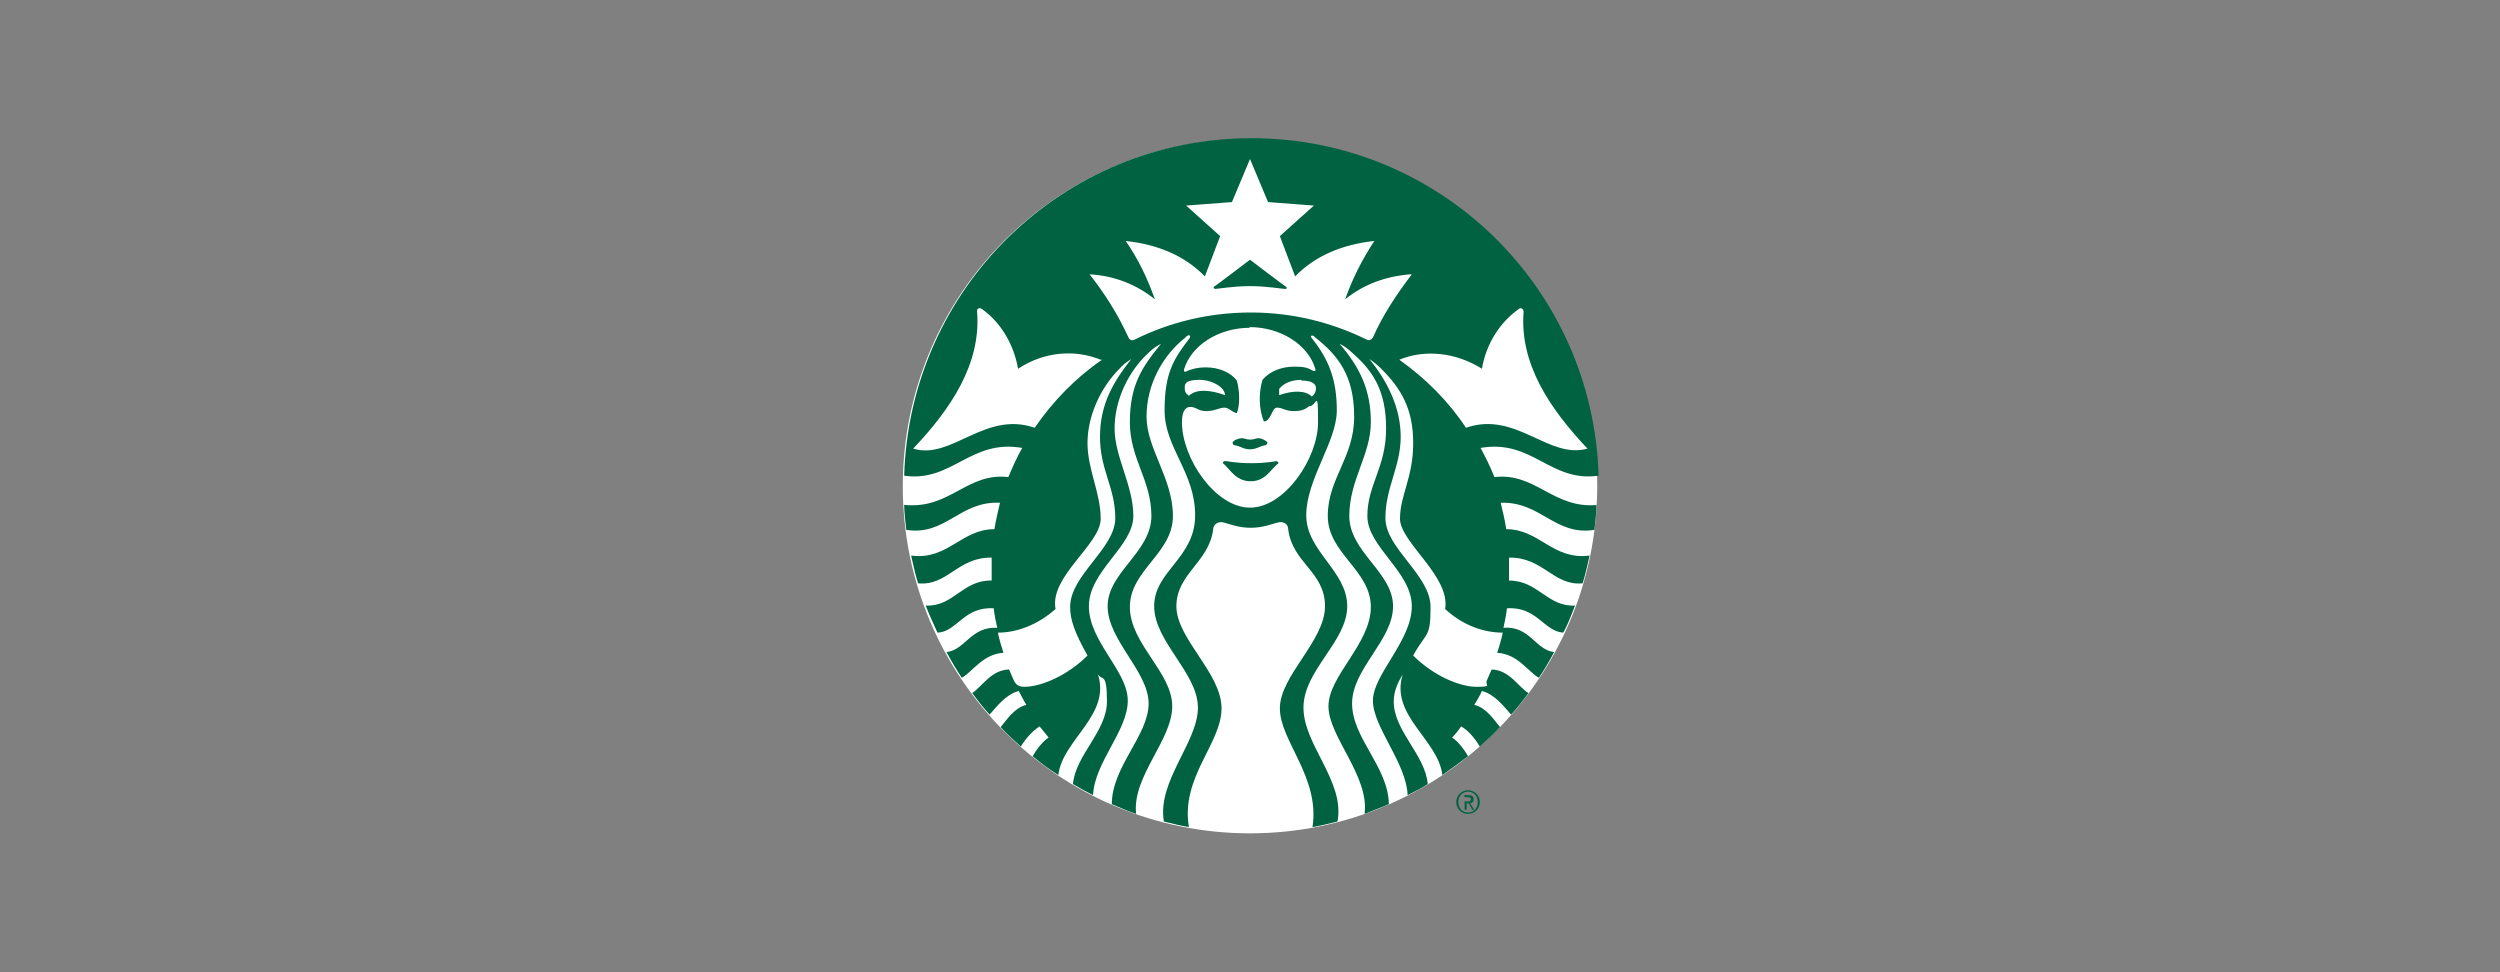 <?xml version="1.0" encoding="UTF-8"?> <svg xmlns="http://www.w3.org/2000/svg" id="Layer_1" version="1.1" viewBox="0 0 360 140"><rect x="0" y="0" width="360" height="140" fill="#808080" stroke="none"/><defs><style> .st0 { fill: none; } .st1 { fill: #006241; } .st2 { fill: #fff; } </style></defs><g><g><path class="st0" d="M139.7,81l-.9-5.3h0s-.4,5.5-.4,5.5l-1.2.2-2.2-5h0s1,5.2,1,5.2l-1.6.3-1.3-7.7,2.2-.4,2.1,4.7h0s.3-5.1.3-5.1l2.3-.4,1.3,7.6-1.7.3Z"></path><path class="st0" d="M146.2,79.9l-.6-1.3-1.7.3v1.5c0,0-1.8.3-1.8.3l.5-8,2.2-.4,3.2,7.3-1.8.3ZM144,74.1h0s0,3.4,0,3.4l1.3-.2-1.2-3.1Z"></path><path class="st0" d="M150.8,73.1c-.3-.3-.7-.4-1.1-.3-.4,0-.7.4-.6.9,0,.5.4.6,1.1.8.8.2,1.8.6,2,1.9.3,1.7-.7,2.7-1.9,2.9-.9.2-1.8,0-2.3-.5l.7-1.5c.4.3.9.4,1.3.4.4,0,.7-.4.6-.9,0-.5-.5-.7-1.2-.9-.9-.3-1.7-.7-1.9-1.9-.3-1.7.8-2.6,1.9-2.8.8-.1,1.6,0,2.1.4l-.7,1.4Z"></path><path class="st0" d="M154.9,72l1.1,6.2-1.7.3-1.1-6.2-1.4.2-.3-1.5,4.5-.8.3,1.5-1.4.2Z"></path><path class="st0" d="M158.1,77.8l-1.3-7.7,3.7-.7.3,1.5-2,.4.3,1.5,1.9-.3.3,1.4-1.9.3.3,1.7,2.2-.4.3,1.5-3.8.7Z"></path><path class="st0" d="M166.1,76.3l-1.6-2.9h-.5c0,0,.5,3.1.5,3.1l-1.7.3-1.3-7.7,2.5-.4c1.5-.3,2.5.4,2.8,1.9.2,1.1-.3,1.9-.7,2.1l1.9,3.2-1.8.3ZM164,70.3h-.5c0,0,.3,2,.3,2h.5c.5-.2.9-.5.7-1.2-.1-.8-.7-.9-1.1-.8Z"></path><path class="st0" d="M170.9,75.5l-1.3-7.6,1.7-.3,1.1,6.1,2-.4.3,1.6-3.8.7Z"></path><path class="st0" d="M177.8,74.5c-1.8.3-3.2-1.1-3.7-3.5-.4-2.4.4-4.2,2.2-4.5,1.8-.3,3.2,1.1,3.6,3.5.4,2.4-.4,4.2-2.2,4.6ZM176.7,68.1c-.8.1-1,1.2-.8,2.5.2,1.3.8,2.3,1.6,2.1.8-.1,1-1.2.8-2.6-.2-1.3-.8-2.3-1.6-2.1Z"></path><path class="st0" d="M184.6,73.3c-1.9.3-3.4-1.1-3.8-3.5-.4-2.4.5-4.2,2.3-4.6,1-.2,1.8,0,2.3.6l-.7,1.4c-.3-.3-.7-.4-1.2-.4-1,.2-1.2,1.3-1,2.6.2,1.3.8,2.3,1.8,2.2.2,0,.5-.1.6-.3l-.3-1.4h-.8c0,.1-.3-1.4-.3-1.4l2.3-.4.7,4.1c-.4.5-1.1.8-2,1Z"></path><path class="st0" d="M190.5,72.3c-1.8.3-3.2-1.1-3.7-3.5-.4-2.4.4-4.2,2.2-4.5,1.8-.3,3.2,1.1,3.6,3.5.4,2.4-.4,4.2-2.2,4.6ZM189.4,65.9c-.8.1-1,1.2-.8,2.5.2,1.3.8,2.3,1.6,2.1.8-.1,1-1.2.8-2.6-.2-1.3-.8-2.3-1.6-2.1Z"></path><path class="st0" d="M198.7,70.6l-1.9.3,1.2-6.5-2.6.5-.3-1.5,4.5-.8.2,1.3-1.1,6.8Z"></path><path class="st0" d="M202.7,70.3h-.9s.6-8.8.6-8.8h.9s-.6,8.8-.6,8.8Z"></path><path class="st0" d="M208.2,65.7l-1.1,1.9,2.5-.4.3,1.5-4.5.8-.3-1.5,1.9-3.1c.3-.5.4-1,.4-1.4,0-.4-.3-.8-.8-.7-.4,0-.7.5-.6,1.1h-1.6c-.1-1.5.7-2.4,2-2.6,1.4-.2,2.4.5,2.7,1.9.2,1-.3,1.8-.7,2.6Z"></path><path class="st0" d="M213.3,68.2c-2.1.4-2.9-1.8-3.2-3.5-.3-1.7-.3-4.1,1.8-4.4,2.1-.4,2.9,1.8,3.2,3.5.3,1.7.3,4.1-1.8,4.4ZM212.2,61.7c-.7.1-.5,1.6-.4,2.6.2,1,.5,2.4,1.2,2.3.7-.1.5-1.6.4-2.6-.2-1-.5-2.4-1.2-2.3Z"></path><path class="st0" d="M218.5,67.1l-1-5.6-1,1.1-1-1.2,1.8-1.9,1.5-.3,1.3,7.7-1.7.3Z"></path><path class="st0" d="M226.1,64.2l.3,1.5-1.5.3-.3-1.5-2.8.5-.3-1.5,1.4-5,2.1-.4.8,4.7h.8c0-.1.3,1.3.3,1.3h-.8ZM223.8,60h0s-.8,3.2-.8,3.2l1.3-.2-.5-3Z"></path></g><g><circle class="st2" cx="180" cy="70" r="50"></circle><path class="st1" d="M185,41.6c-.4,0-2.6-.4-5-.4s-4.6.4-5,.4c-.2,0-.3-.2-.2-.3.2-.1,5.2-3.9,5.2-3.9,0,0,5,3.8,5.2,3.9.2.1,0,.4-.2.3ZM176.4,66.4s-.3,0-.3.3c1,.8,1.8,2.6,4,2.6s2.9-1.8,4-2.6c0-.2-.3-.3-.3-.3,0,0-1.4.3-3.6.3s-3.6-.3-3.6-.3ZM180,63.3c-.6,0-.7-.2-1.2-.2-.4,0-1.2.3-1.3.6,0,.1,0,.3.2.4.9.1,1.3.6,2.3.6s1.4-.5,2.3-.6c.1-.1.2-.2.2-.4-.2-.3-.9-.6-1.3-.6-.4,0-.5.2-1.2.2ZM229.9,72.7c0,1.2-.2,2.4-.3,3.6-5.7.9-7.7-4.1-13.5-3.9.3,1.2.6,2.5.8,3.8,4.8,0,6.7,4.5,12,3.8-.3,1.4-.6,2.7-1,4-4.2.4-5.7-3.8-10.6-3.7,0,.7,0,1.4,0,2.1s0,.8,0,1.2c4.2,0,5.5,3.8,9.5,3.6-.5,1.3-1,2.7-1.7,3.9-2.8-.2-3.8-3.8-8.1-3.5-.1.9-.3,1.9-.5,2.8,3.8-.3,4.6,3.2,7.3,3.5-.7,1.3-1.4,2.5-2.2,3.7-1.6-.9-3-3.4-6-3.6.3-1,.6-1.9.8-2.9-2.7,0-5.7-1-8.3-3.4.8-4.7-6.5-9.6-6.5-13s1.9-5.9,1.9-10.9-1.8-7.9-4.6-10.7c-.5-.5-1.1-1-1.7-1.4,2.5,3.1,4.5,6.9,4.5,11.2s-2.2,7.3-2.2,11.7,6.5,8.2,6.5,12.8-.6,3.5-2.5,7c2.9,2.9,6.7,4.5,9.1,4.5s1.2-.2,1.5-.9c.2-.5.5-1.1.7-1.6,2.6.1,3.8,2.5,5.3,3.4-.8,1.1-1.6,2.1-2.5,3.1-1-1.1-2.3-2.9-4.2-3.4-.3.7-.7,1.3-1.1,2,1.7.4,2.8,2.1,3.7,3.2-.9,1-1.9,1.9-2.9,2.8-.6-1-1.6-2.3-2.7-2.9-.4.6-.8,1.1-1.3,1.6.9.6,1.8,1.8,2.3,2.7-1.2.9-2.4,1.8-3.7,2.7-.6-5.1-7.6-8.6-5.7-14.5-.6,1-1.3,2.3-1.3,3.9,0,4.3,4.5,7.6,4.9,11.9-.9.6-1.9,1.1-2.9,1.6-.2-4.7-5-9.8-5-13.6s5.6-8.6,5.6-13.6-6.4-8.5-6.4-13,2.7-7,2.7-12.6-2-8.4-5-11c-.5-.5-1.1-.9-1.7-1.2,2.9,3.4,4.5,6.6,4.5,11.3s-3.1,8.3-3.1,13.5,6.3,8.1,6.3,13-5.9,9-5.9,14,5.2,9.1,5.3,14.5c-1.1.5-2.3.9-3.5,1.4.7-5.5-5.2-11.1-5.2-15.5s6.1-9,6.1-14.3-6.2-7.7-6.2-13.1,3.8-8.4,3.8-14.3-2.3-8.8-5.6-11.4c0,0-.1-.1-.2-.2-.3-.2-.6,0-.3.3,2.4,3,3.6,5.9,3.6,10.4s-4.4,9.9-4.4,15.1,5.9,8,5.9,13.1-6.3,9.2-6.3,14.6,6,10.6,4.9,16.4c-1.2.3-2.4.6-3.6.8,1.1-7.2-4.7-12.4-4.7-17.1s6.5-9.7,6.5-14.7-4.7-6.2-5.3-11.1c0-.7-.6-1.1-1.3-1-1,.2-2.2.8-4.1.8s-3.1-.6-4.1-.8c-.7-.1-1.3.4-1.3,1-.6,4.8-5.3,6.4-5.3,11.1s6.5,9.6,6.5,14.7-5.9,9.9-4.7,17.1c-1.2-.2-2.4-.5-3.6-.8-1-5.8,4.9-11.4,4.9-16.4s-6.3-9.5-6.3-14.6,5.9-6.9,5.9-13.1-4.4-9.7-4.4-15.1,1.3-7.4,3.6-10.4c.2-.3,0-.6-.4-.3,0,0-.1.1-.2.2-3.3,2.6-5.6,6.8-5.6,11.4s3.8,8.9,3.8,14.3-6.2,7.8-6.2,13.1,6.1,9.4,6.1,14.3-5.8,10.1-5.2,15.5c-1.2-.4-2.3-.9-3.5-1.4,0-5.4,5.3-9.9,5.3-14.5s-5.9-9.1-5.9-14,6.3-7.8,6.3-13-3.1-8.2-3.1-13.5,1.7-7.9,4.5-11.3c-.6.3-1.2.7-1.7,1.2-3,2.7-5,6.9-5,11s2.7,8.2,2.7,12.6-6.4,7.9-6.4,13,5.6,9.3,5.6,13.6-4.8,8.9-5,13.6c-1-.5-1.9-1-2.9-1.6.4-4.2,4.9-7.6,4.9-11.9s-.7-2.9-1.3-3.9c1.9,5.9-5.1,9.4-5.7,14.5-1.3-.8-2.5-1.7-3.7-2.7.5-.9,1.4-2.1,2.3-2.7-.4-.5-.9-1.1-1.3-1.6-1.1.7-2.1,1.9-2.7,2.9-1-.9-2-1.8-2.9-2.8.9-1.1,2-2.8,3.7-3.2-.4-.6-.7-1.3-1.1-2-1.9.5-3.2,2.3-4.2,3.4-.9-1-1.7-2-2.5-3.1,1.5-1,2.7-3.3,5.3-3.4.2.5.5,1.1.7,1.6.3.6.7.9,1.5.9,2.4,0,6.2-1.6,9.1-4.5-1.9-3.4-2.5-5.2-2.5-7,0-4.6,6.5-8.4,6.5-12.8s-2.2-6.9-2.2-11.7,2-8,4.5-11.2c-.6.4-1.2.8-1.7,1.4-2.8,2.8-4.6,6.9-4.6,10.7s1.9,7.2,1.9,10.9-7.4,8.3-6.5,13c-2.6,2.3-5.6,3.4-8.3,3.4.2,1,.5,2,.8,2.9-3,.2-4.4,2.7-6,3.6-.8-1.2-1.5-2.4-2.2-3.7,2.7-.3,3.5-3.7,7.3-3.5-.2-.9-.4-1.8-.5-2.8-4.3-.3-5.3,3.4-8.1,3.5-.6-1.3-1.2-2.6-1.7-3.9,4,.2,5.3-3.7,9.5-3.6,0-.4,0-.8,0-1.2,0-.7,0-1.4,0-2.1-4.9-.1-6.3,4.1-10.6,3.7-.4-1.3-.7-2.7-1-4,5.3.7,7.2-3.8,12-3.8.2-1.3.5-2.5.8-3.8-5.8-.3-7.8,4.8-13.5,3.9-.1-1.2-.3-2.4-.3-3.6,6.6.7,9-4.7,15-4,.6-1.4,1.2-2.8,2-4.2-7.5-1.3-10.1,5-17,4,.8-27,22.8-48.6,50-48.6s49.2,21.6,50,48.6c-7,1-9.5-5.3-17-4,.7,1.3,1.4,2.7,2,4.2,6-.7,8.5,4.7,15,4ZM158.5,51.8c-3.7-1.5-8.1-1.2-11.9,1.3-.6-3.5-2.5-6.7-5.2-8.6-.4-.3-.8,0-.7.4.6,7.5-3.8,14-9.2,19.7,5.5,1.7,10.3-5.5,17.5-3,2.6-3.8,5.9-7.2,9.7-9.8ZM180,47.2c-4.6,0-8.5,2.6-9.5,6,0,.3,0,.4.3.3.8-.4,1.8-.6,2.8-.6,1.9,0,3.6.7,4.5,1.9.4,1.4.5,3.5,0,4.7-.8-.2-1.1-.8-1.8-.8s-1.4.5-2.6.5-1.4-.6-2.3-.6-1.2,1-1.2,2.2c0,5.2,4.8,12.3,9.8,12.3s9.8-7.1,9.8-12.3-.2-2.2-1.3-2.3c-.5.4-1,.7-2.2.7s-1.6-.5-2.4-.5-.8,1.9-1.9,2c-.7-1.7-.8-4-.2-6,1-1.2,2.7-1.9,4.5-1.9s2,.2,2.8.6c.3.1.4,0,.3-.3-1-3.4-4.9-6-9.5-6ZM187.4,54.7c-1.1,0-2.4.3-3.2,1.3,0,.2,0,.6,0,.9,2-.7,3.8-.7,4.7.2.5-.4.6-.8.6-1.2,0-.7-.7-1.1-2.1-1.1ZM171.2,57c1-1,3-.9,5.2-.1,0-1.1-1.8-2.2-3.7-2.2s-2.1.5-2.1,1.1.1.8.6,1.2ZM203.1,39.5c-3.7.3-6.8,1.5-9.4,3.6,1.1-3.1,2.5-5.8,4.2-8.4-4.7.5-8.6,2.2-11.4,5.1l-2.2-5.8,4.9-4.4-6.6-.5-2.6-6.2-2.6,6.2-6.6.5,4.9,4.4-2.2,5.8c-2.8-2.9-6.7-4.6-11.4-5.1,1.8,2.6,3.1,5.3,4.2,8.4-2.6-2.1-5.8-3.4-9.4-3.6,2.2,2.8,4.1,5.8,5.6,9.1.2.4.5.5.9.3,5-2.5,10.7-3.9,16.7-3.9s11.6,1.4,16.7,3.9c.4.2.7,0,.9-.3,1.4-3.2,3.4-6.2,5.6-9.1ZM211.1,61.6c7.2-2.5,11.9,4.6,17.5,3-5.4-5.7-9.8-12.2-9.2-19.7,0-.4-.4-.7-.7-.4-2.7,1.9-4.7,5-5.3,8.6-3.8-2.4-8.3-2.8-11.9-1.3,3.8,2.7,7.1,6,9.6,9.8Z"></path></g></g><path class="st1" d="M211.4,113.8c.9,0,1.7.7,1.7,1.7s-.8,1.7-1.7,1.7-1.7-.7-1.7-1.7.8-1.7,1.7-1.7ZM211.4,117c.8,0,1.4-.6,1.4-1.5s-.6-1.5-1.4-1.5-1.4.6-1.4,1.5.6,1.5,1.4,1.5ZM210.7,114.5h.8c.5,0,.7.2.7.6s-.2.5-.5.6l.6.9h-.3l-.5-.9h-.3v.9h-.3v-2ZM211,115.4h.3c.3,0,.5,0,.5-.3s-.2-.3-.5-.3h-.4v.6Z"></path></svg> 